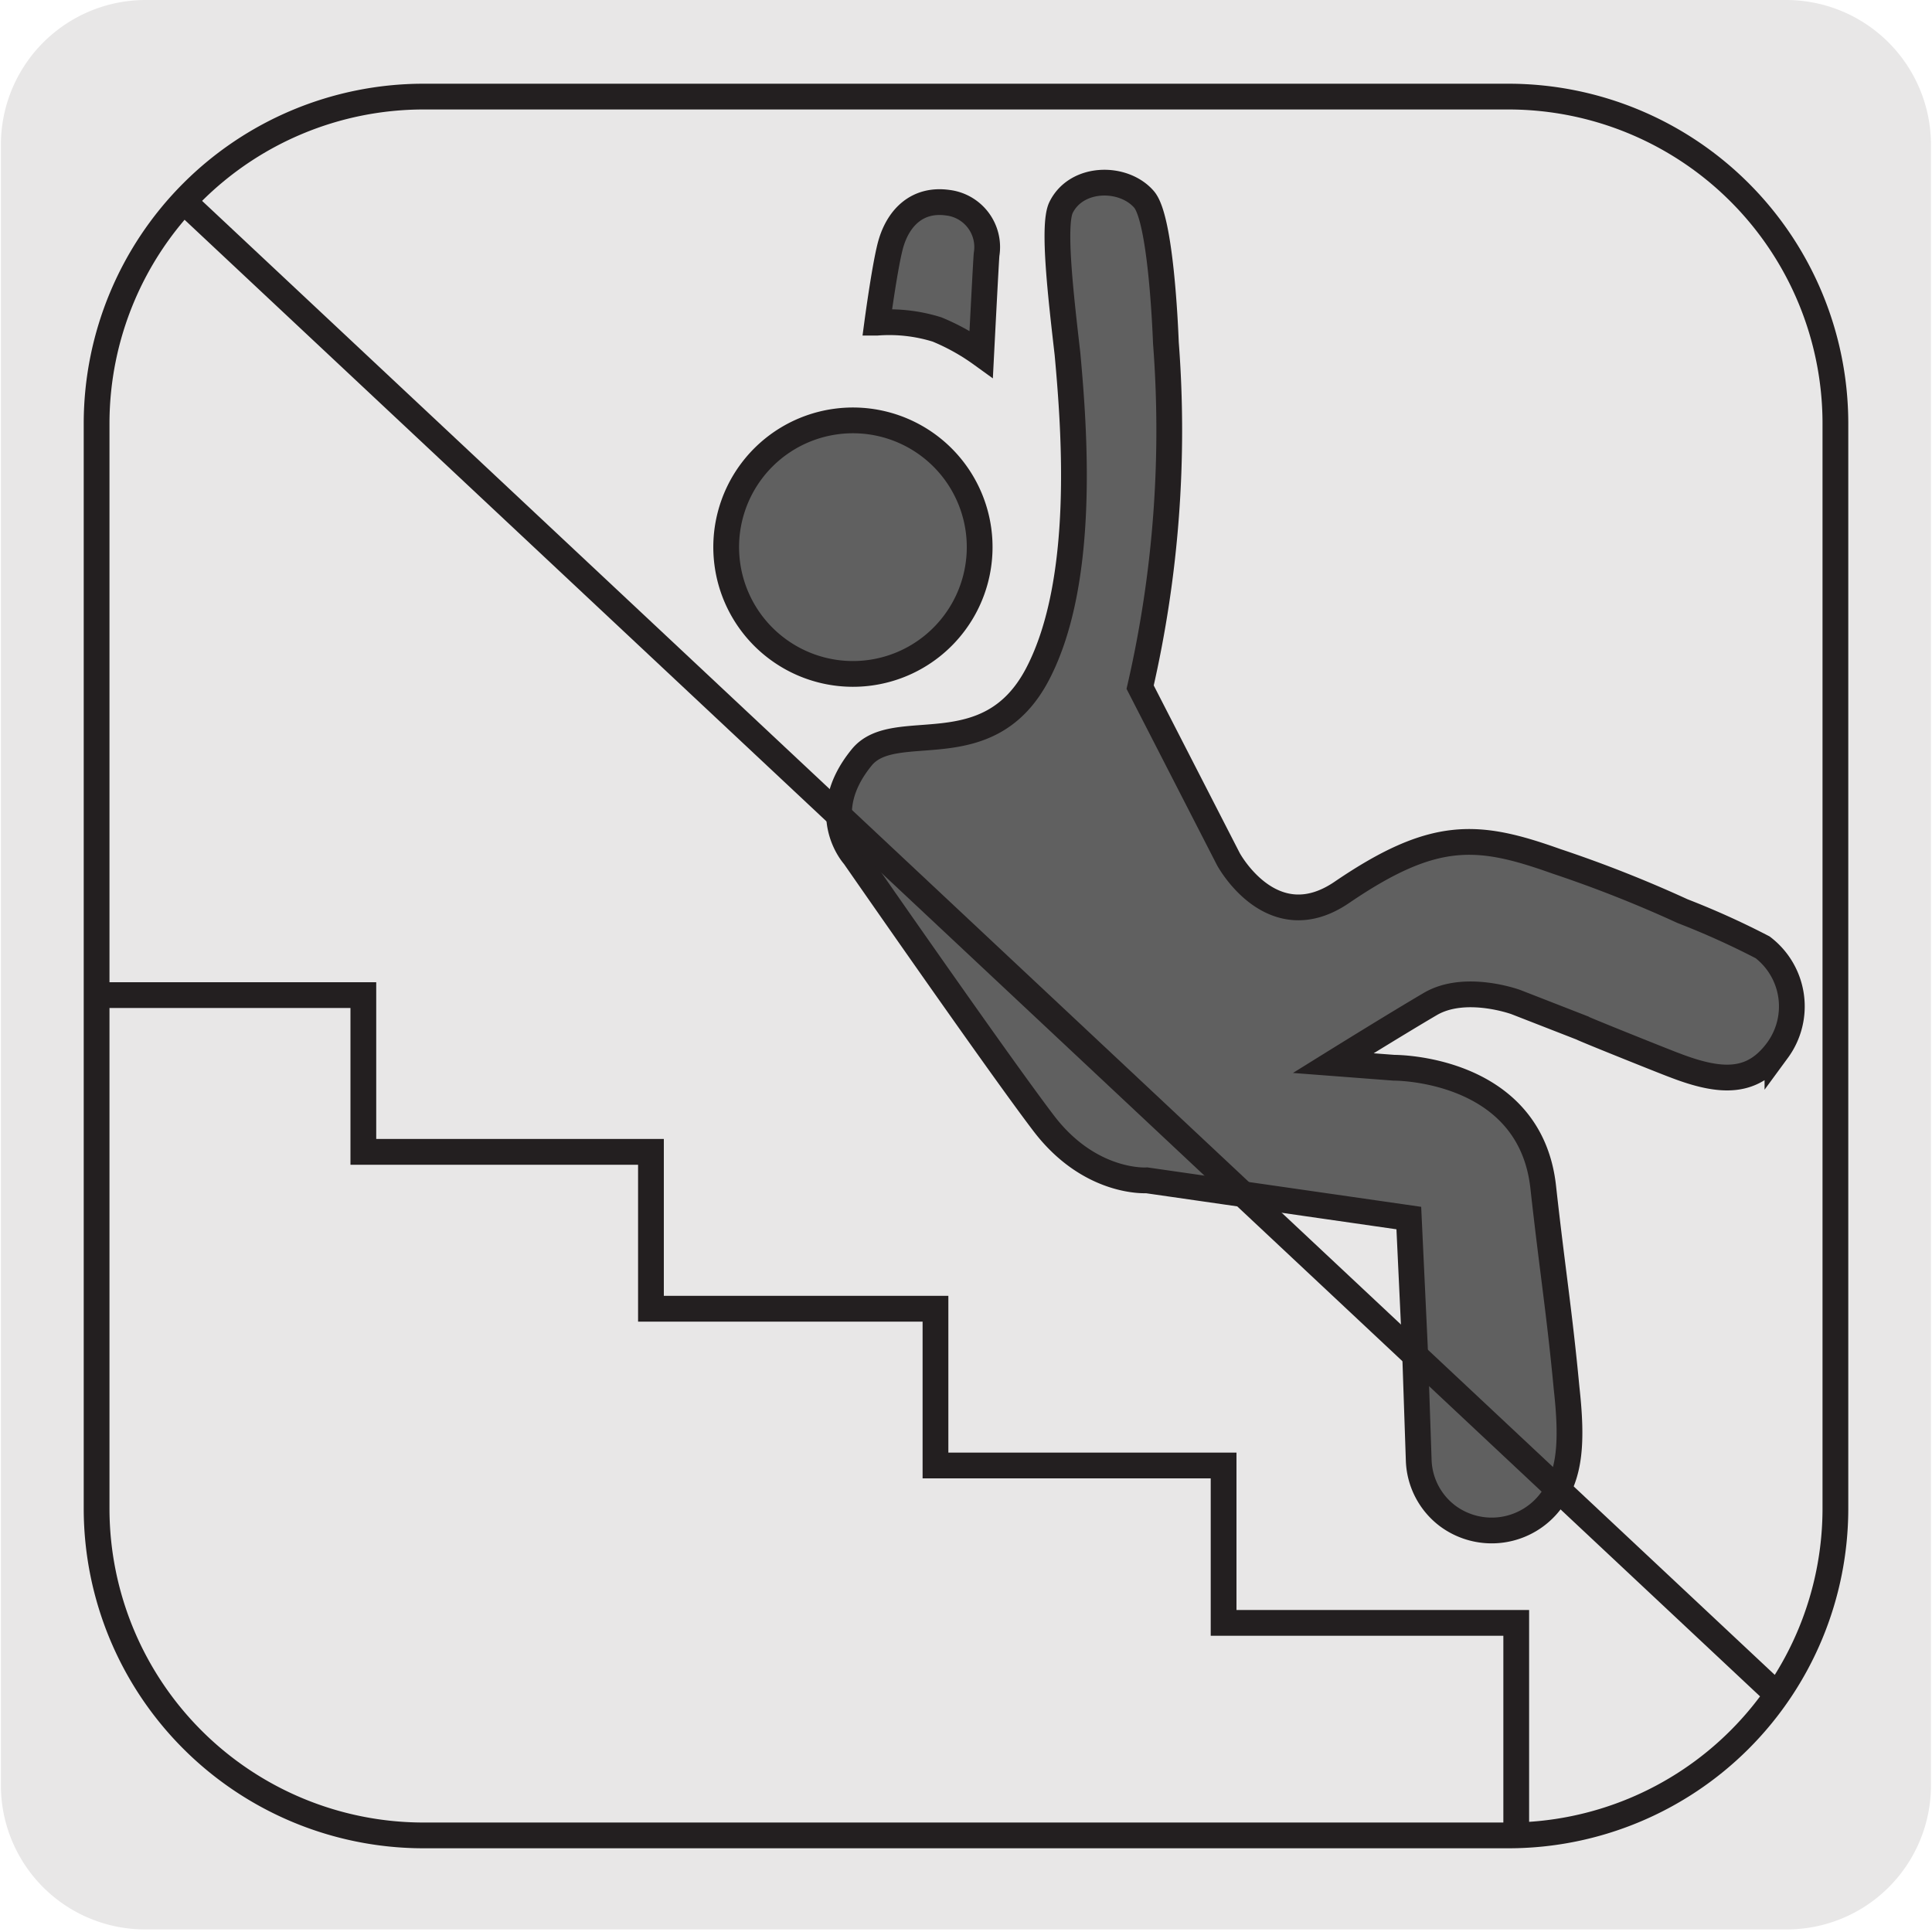 <svg xmlns="http://www.w3.org/2000/svg" viewBox="0 0 150 150"><defs><style>.cls-1{fill:#e8e7e7;}.cls-2{fill:#606060;}.cls-3{fill:none;stroke:#231f20;stroke-miterlimit:10;stroke-width:2px;}</style></defs><title>12542-01</title><g id="Capa_2" data-name="Capa 2"><path class="cls-1" d="M11.32,0H138.64a11.25,11.25,0,0,1,11.28,11.21v127.4a11.19,11.19,0,0,1-11.2,11.19H11.27A11.19,11.19,0,0,1,.07,138.63h0V11.26A11.24,11.24,0,0,1,11.32,0Z"/></g><g id="Capa_1" data-name="Capa 1"><path class="cls-2" d="M60.33,50.36a9.84,9.84,0,1,1,13.78-2,9.83,9.83,0,0,1-13.78,2"/><path class="cls-3" d="M60.33,50.36a9.84,9.84,0,1,1,13.78-2A9.83,9.83,0,0,1,60.33,50.36Z"/><path class="cls-2" d="M82.38,16.11c-.67,1.37,0,7,.5,11.37.53,5.82,1.45,17.58-2.3,24.81-3.84,7.41-11.13,3.34-13.69,6.53-3.57,4.39-.57,7.65-.57,7.65s11.1,16,14.71,20.74,8,4.43,8,4.43l20.35,2.93.47,10,.3,8.84a5.64,5.64,0,0,0,2.25,4.29,5.74,5.74,0,0,0,8-1.16c1.52-2,1.69-4.59,1.23-8.76-.56-5.93-1.08-9-1.81-15.57-1-9.39-11.59-9.31-11.59-9.31l-4.72-.36s4.83-3,7.54-4.59,6.64-.15,6.64-.15l5.13,2c.1.09,7,2.85,7.18,2.9,3.77,1.46,6.12,1.39,8-1.15a5.77,5.77,0,0,0-1.15-8,62.62,62.62,0,0,0-6.22-2.81,97.43,97.43,0,0,0-9.8-3.87c-6.09-2.17-9.46-2.48-16.63,2.4C98.76,73,95.37,66.7,95.37,66.7L88.52,53.35a89,89,0,0,0,2-26.73c-.06-1.52-.42-9.63-1.69-11.13-1.55-1.85-5.21-1.82-6.41.62"/><path class="cls-3" d="M82.38,16.11c-.67,1.37,0,7,.5,11.37.53,5.82,1.45,17.58-2.3,24.81-3.84,7.41-11.13,3.34-13.69,6.53-3.57,4.39-.57,7.65-.57,7.65s11.1,16,14.71,20.74,8,4.43,8,4.43l20.35,2.93.47,10,.3,8.84a5.64,5.64,0,0,0,2.25,4.29,5.74,5.74,0,0,0,8-1.16c1.52-2,1.69-4.59,1.23-8.76-.56-5.93-1.08-9-1.81-15.57-1-9.39-11.59-9.31-11.59-9.31l-4.72-.36s4.83-3,7.54-4.59,6.64-.15,6.64-.15l5.13,2c.1.09,7,2.85,7.18,2.9,3.77,1.46,6.12,1.39,8-1.15a5.77,5.77,0,0,0-1.15-8,62.62,62.62,0,0,0-6.22-2.81,97.43,97.43,0,0,0-9.8-3.87c-6.09-2.17-9.46-2.48-16.63,2.4C98.76,73,95.37,66.7,95.37,66.7L88.52,53.35a89,89,0,0,0,2-26.73c-.06-1.52-.42-9.63-1.69-11.13C87.24,13.64,83.58,13.67,82.38,16.11Z"/><path class="cls-2" d="M69.2,18.82c-.45,1.44-1.09,6.23-1.09,6.23a12.46,12.46,0,0,1,4.64.53,16.75,16.75,0,0,1,3.43,1.91s.39-7.63.42-7.75a3.47,3.47,0,0,0-3-4c-2.41-.37-3.84,1.13-4.43,3.05"/><path class="cls-3" d="M69.2,18.82c-.45,1.44-1.09,6.23-1.09,6.23a12.46,12.46,0,0,1,4.64.53,16.75,16.75,0,0,1,3.43,1.91s.39-7.63.42-7.75a3.47,3.47,0,0,0-3-4C71.22,15.4,69.79,16.9,69.2,18.82Z"/><path class="cls-3" d="M117.19,142.5H32.81A25.39,25.39,0,0,1,7.5,117.19V32.81A25.39,25.39,0,0,1,32.81,7.5h84.38A25.39,25.39,0,0,1,142.5,32.81v84.38A25.39,25.39,0,0,1,117.19,142.5ZM7.5,77.26H28.21V89.43H50.54v12.18H72.63v12.17H95V126h22.72V142.5M14.66,16,137.71,131.33"/></g></svg>